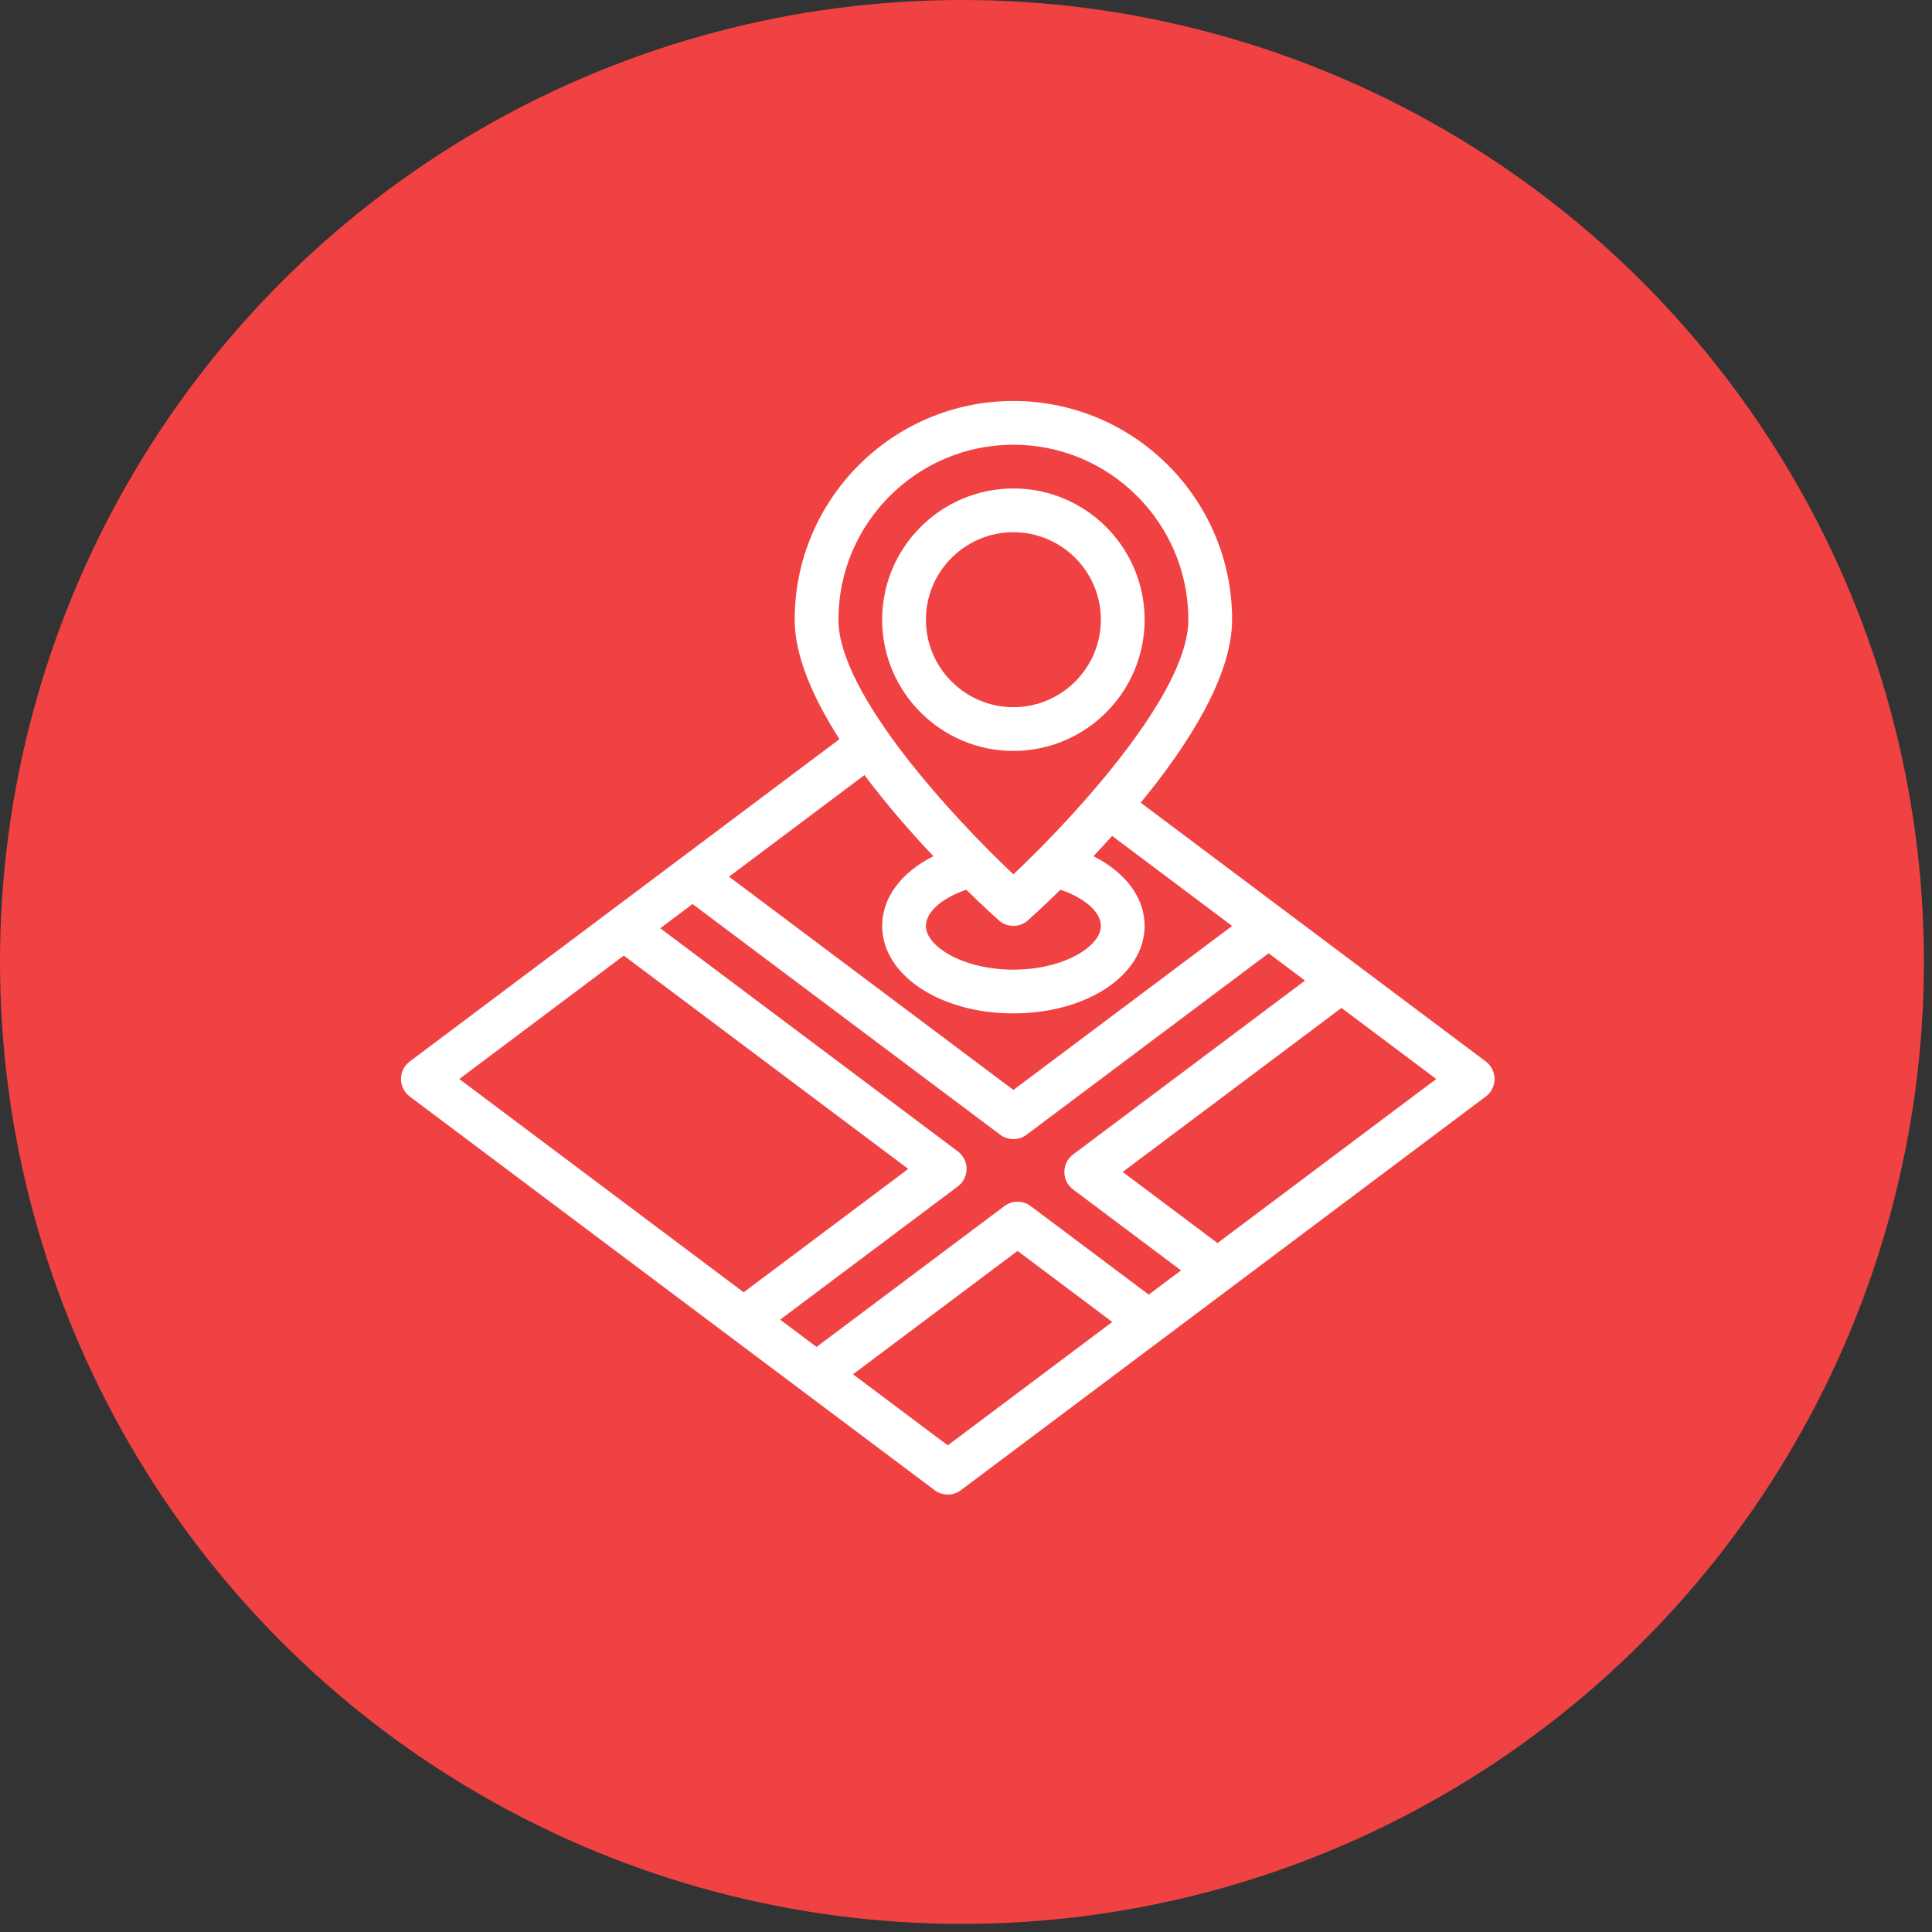 <svg xmlns="http://www.w3.org/2000/svg" width="53" height="53" viewBox="0 0 53 53" fill="none"><rect x="0" y="0" width="53" height="53" fill="#333333" stroke="none"/><circle cx="26.389" cy="26.389" r="26.389" fill="#F04243"></circle><path d="M40.76 29.12L31.293 22.02C32.592 20.436 33.8 18.549 33.8 17C33.8 13.691 31.108 11 27.8 11C24.491 11 21.8 13.691 21.8 17C21.8 18.008 22.313 19.159 23.029 20.277L11.24 29.12C11.089 29.233 11 29.411 11 29.6C11 29.789 11.089 29.967 11.24 30.08L25.64 40.88C25.747 40.96 25.873 41 26 41C26.127 41 26.253 40.96 26.36 40.88L40.76 30.08C40.911 29.967 41 29.789 41 29.6C41 29.411 40.911 29.233 40.76 29.12ZM23 17C23 14.353 25.153 12.2 27.8 12.2C30.447 12.2 32.6 14.353 32.6 17C32.6 18.308 31.301 20.173 29.937 21.751C29.937 21.751 29.936 21.752 29.936 21.752C29.936 21.752 29.936 21.752 29.936 21.753C29.172 22.636 28.388 23.431 27.8 23.985C26.162 22.442 23 19.041 23 17ZM30.2 25.4C30.2 25.966 29.174 26.6 27.8 26.6C26.426 26.6 25.4 25.966 25.4 25.4C25.4 25.02 25.842 24.634 26.508 24.407C26.945 24.835 27.278 25.138 27.401 25.248C27.514 25.349 27.657 25.4 27.8 25.4C27.943 25.4 28.086 25.349 28.199 25.248C28.322 25.138 28.655 24.835 29.092 24.407C29.758 24.634 30.2 25.02 30.2 25.4ZM23.715 21.262C24.328 22.081 24.997 22.845 25.605 23.488C24.73 23.927 24.2 24.622 24.2 25.4C24.2 26.746 25.781 27.8 27.8 27.8C29.819 27.8 31.4 26.746 31.4 25.4C31.4 24.622 30.87 23.927 29.995 23.488C30.163 23.311 30.333 23.125 30.508 22.931L33.801 25.401L27.8 29.9L19.999 24.05L23.715 21.262ZM12.6 29.6L17.113 26.215L24.916 32.066L20.401 35.451L12.6 29.6ZM26 39.65L23.4 37.7L27.914 34.316L30.513 36.265L26 39.65ZM31.513 35.515L28.274 33.086C28.061 32.926 27.767 32.926 27.554 33.086L22.4 36.95L21.401 36.201L26.276 32.546C26.427 32.433 26.516 32.255 26.516 32.066C26.516 31.877 26.427 31.699 26.276 31.586L18.113 25.465L18.998 24.8L27.44 31.13C27.547 31.21 27.673 31.25 27.8 31.25C27.927 31.25 28.053 31.21 28.16 31.13L34.801 26.151L35.8 26.9L29.438 31.67C29.287 31.783 29.198 31.961 29.198 32.15C29.198 32.339 29.287 32.517 29.438 32.63L32.399 34.851L31.513 35.515ZM33.399 34.101L30.798 32.15L36.8 27.65L39.4 29.6L33.399 34.101Z" fill="white"></path><path d="M31.4 17C31.4 15.015 29.785 13.4 27.8 13.4C25.815 13.4 24.2 15.015 24.2 17C24.2 18.985 25.815 20.6 27.8 20.6C29.785 20.6 31.4 18.985 31.4 17ZM25.4 17C25.4 15.677 26.477 14.6 27.8 14.6C29.123 14.6 30.2 15.677 30.2 17C30.2 18.323 29.123 19.4 27.8 19.4C26.477 19.4 25.4 18.323 25.4 17Z" fill="white"></path></svg>